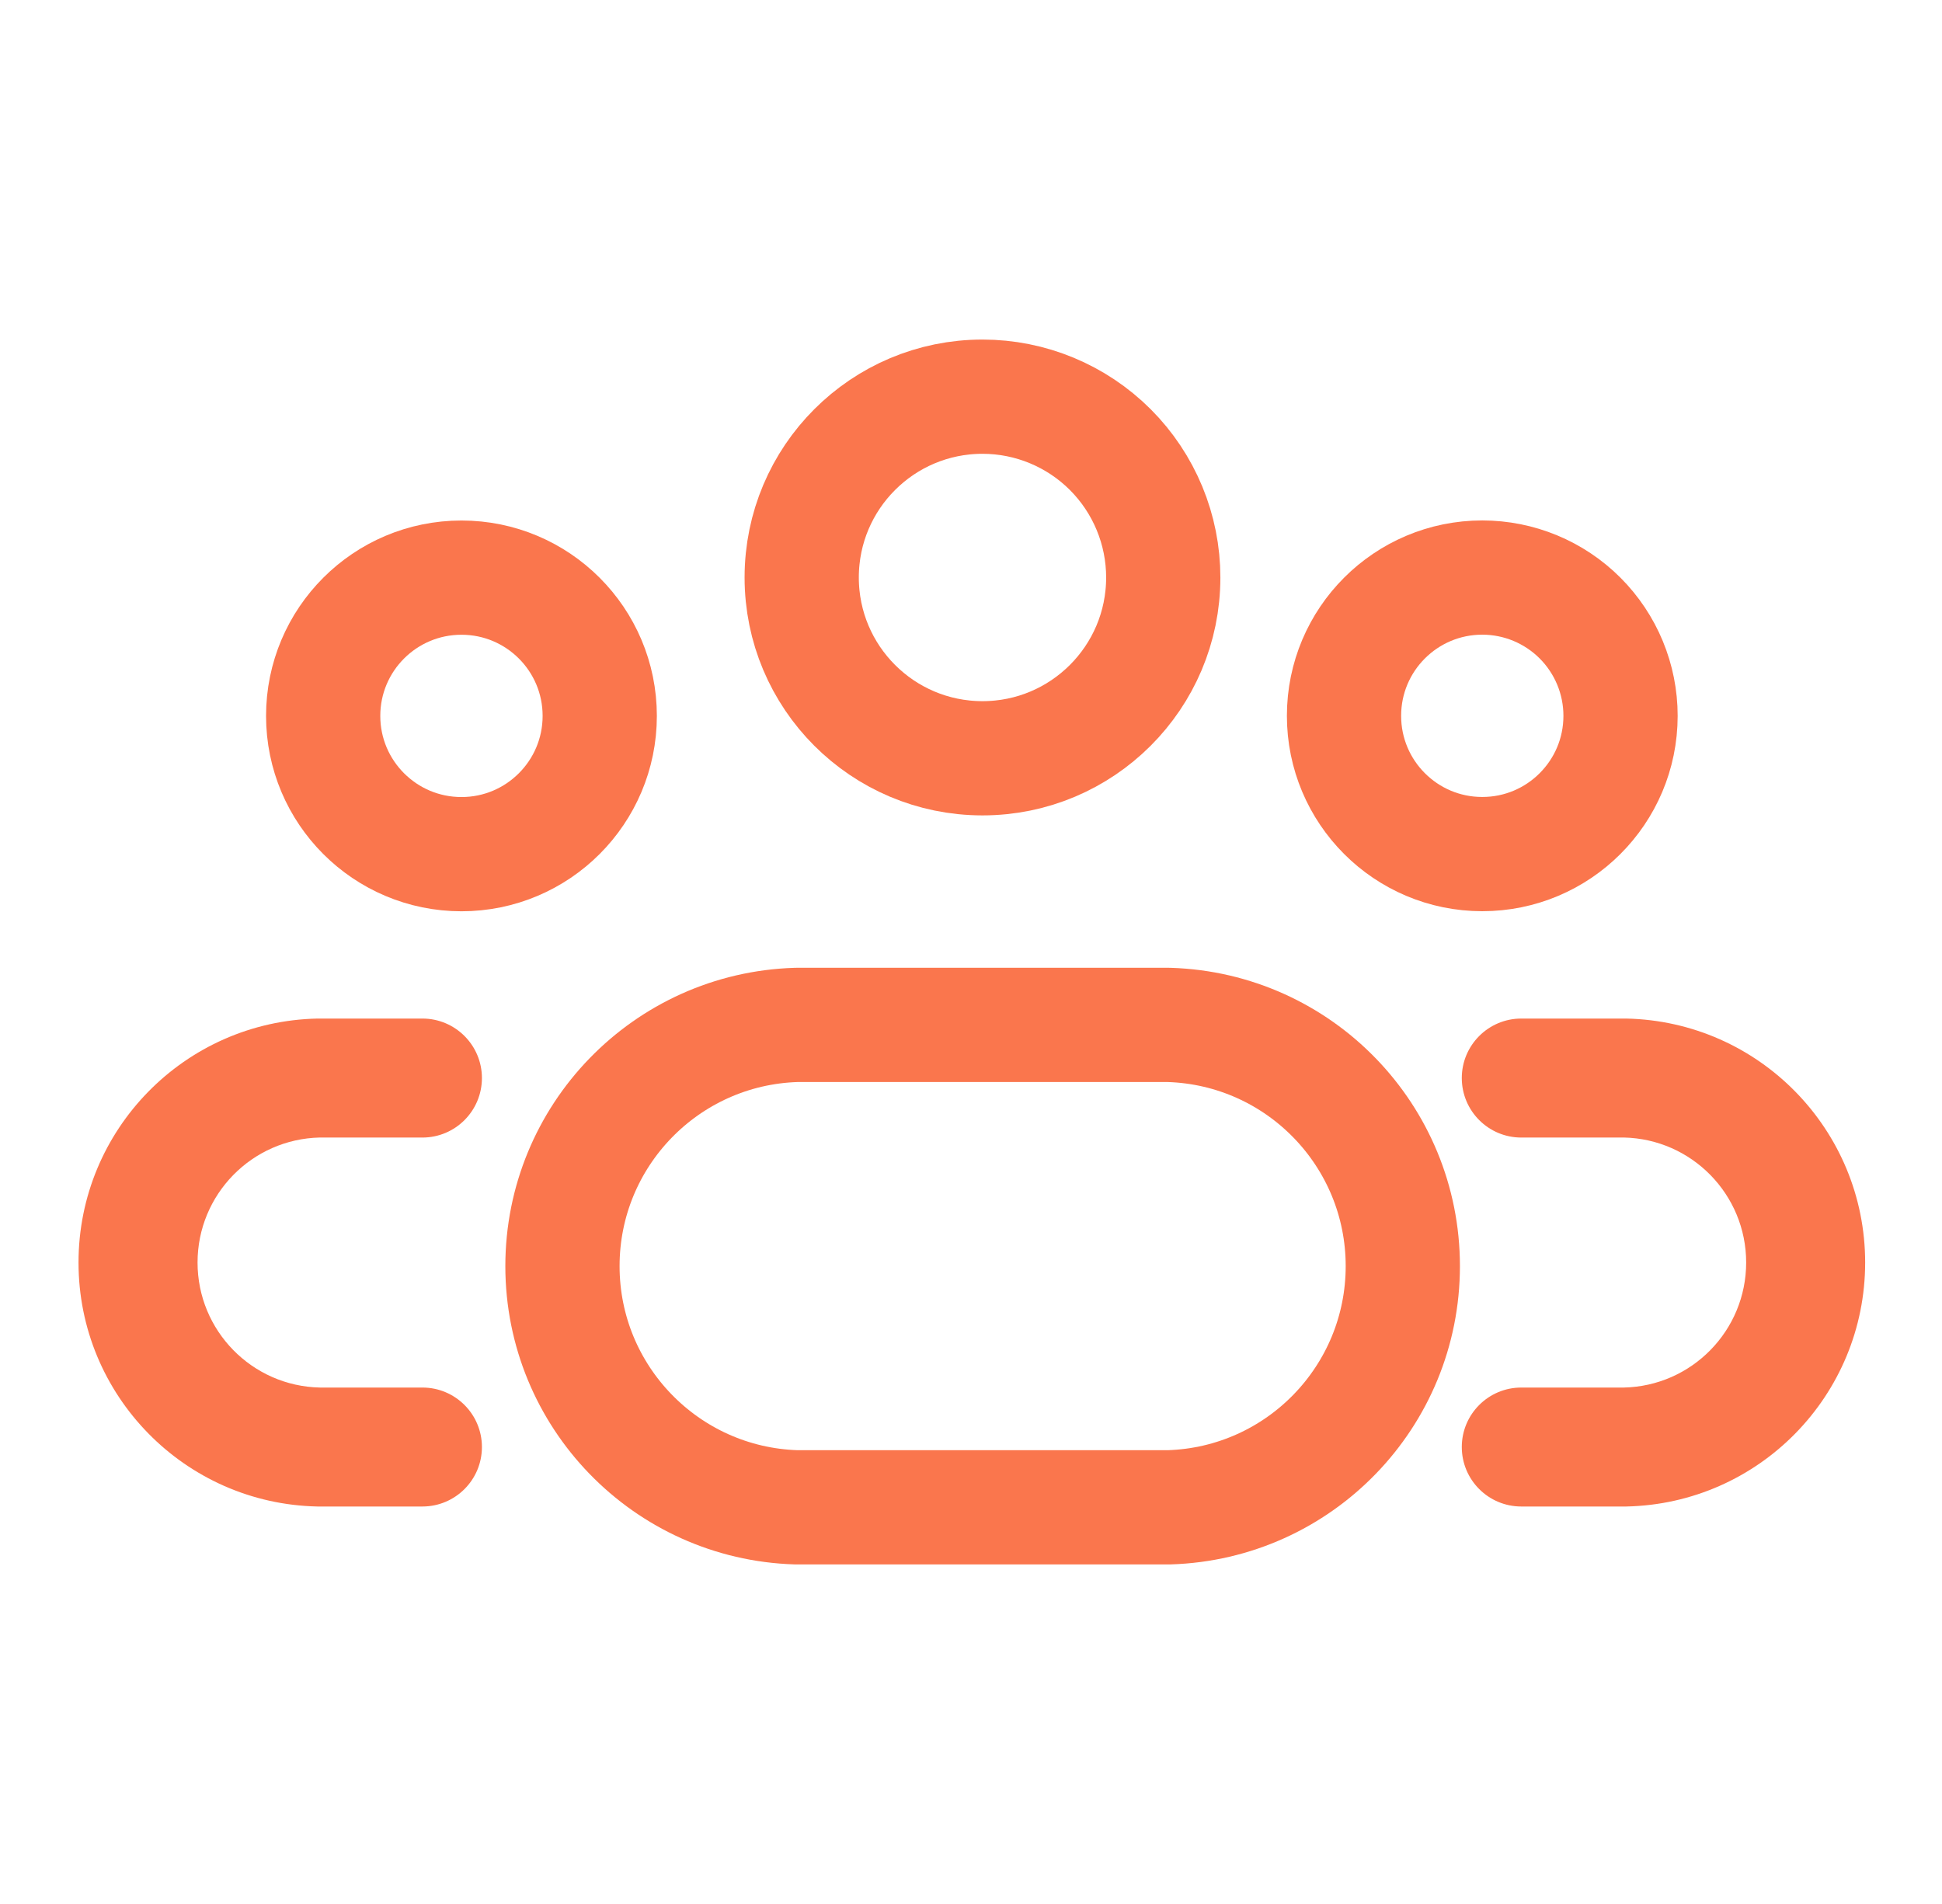 <svg width="51" height="50" viewBox="0 0 51 50" fill="none" xmlns="http://www.w3.org/2000/svg">
<path fill-rule="evenodd" clip-rule="evenodd" d="M30.549 15.169C30.547 17.79 28.421 19.914 25.799 19.913C23.177 19.911 21.053 17.785 21.054 15.163C21.055 12.542 23.18 10.417 25.802 10.417C27.061 10.417 28.269 10.918 29.16 11.809C30.05 12.701 30.55 13.909 30.549 15.169Z" stroke="#FA764D" stroke-width="3" stroke-linecap="round" stroke-linejoin="round"/>
<path fill-rule="evenodd" clip-rule="evenodd" d="M30.702 26.915H20.91C17.489 27.022 14.771 29.826 14.771 33.249C14.771 36.672 17.489 39.476 20.91 39.583H30.702C34.123 39.476 36.84 36.672 36.84 33.249C36.84 29.826 34.123 27.022 30.702 26.915Z" stroke="#FA764D" stroke-width="3" stroke-linecap="round" stroke-linejoin="round"/>
<path fill-rule="evenodd" clip-rule="evenodd" d="M42.558 18.8C42.557 20.805 40.931 22.43 38.926 22.429C36.92 22.429 35.295 20.802 35.296 18.797C35.296 16.792 36.922 15.167 38.927 15.167C39.891 15.167 40.814 15.55 41.495 16.231C42.176 16.913 42.559 17.837 42.558 18.8Z" stroke="#FA764D" stroke-width="3" stroke-linecap="round" stroke-linejoin="round"/>
<path fill-rule="evenodd" clip-rule="evenodd" d="M8.487 18.8C8.487 20.805 10.113 22.431 12.119 22.431C14.124 22.431 15.75 20.805 15.75 18.8C15.75 16.794 14.124 15.169 12.119 15.169C10.113 15.169 8.487 16.794 8.487 18.8Z" stroke="#FA764D" stroke-width="3" stroke-linecap="round" stroke-linejoin="round"/>
<path d="M39.952 26.748C39.089 26.748 38.389 27.448 38.389 28.31C38.389 29.173 39.089 29.873 39.952 29.873V26.748ZM42.675 28.31L42.707 26.748C42.696 26.748 42.685 26.748 42.675 26.748V28.31ZM42.675 38V39.562C42.685 39.562 42.696 39.562 42.707 39.562L42.675 38ZM39.952 36.438C39.089 36.438 38.389 37.137 38.389 38C38.389 38.863 39.089 39.562 39.952 39.562V36.438ZM11.093 29.873C11.956 29.873 12.656 29.173 12.656 28.31C12.656 27.448 11.956 26.748 11.093 26.748V29.873ZM8.37 28.31V26.748C8.36 26.748 8.349 26.748 8.338 26.748L8.37 28.31ZM8.37 38L8.338 39.562C8.349 39.562 8.36 39.562 8.37 39.562V38ZM11.093 39.562C11.956 39.562 12.656 38.863 12.656 38C12.656 37.137 11.956 36.438 11.093 36.438V39.562ZM39.952 29.873H42.675V26.748H39.952V29.873ZM42.642 29.872C44.428 29.91 45.857 31.368 45.857 33.155H48.982C48.982 29.668 46.194 26.821 42.707 26.748L42.642 29.872ZM45.857 33.155C45.857 34.942 44.428 36.401 42.642 36.438L42.707 39.562C46.194 39.49 48.982 36.643 48.982 33.155H45.857ZM42.675 36.438H39.952V39.562H42.675V36.438ZM11.093 26.748H8.37V29.873H11.093V26.748ZM8.338 26.748C4.851 26.821 2.062 29.668 2.062 33.155H5.188C5.188 31.368 6.616 29.91 8.403 29.872L8.338 26.748ZM2.062 33.155C2.062 36.643 4.851 39.49 8.338 39.562L8.403 36.438C6.616 36.401 5.188 34.942 5.188 33.155H2.062ZM8.37 39.562H11.093V36.438H8.37V39.562Z" fill="#FA764D"/>
</svg>
